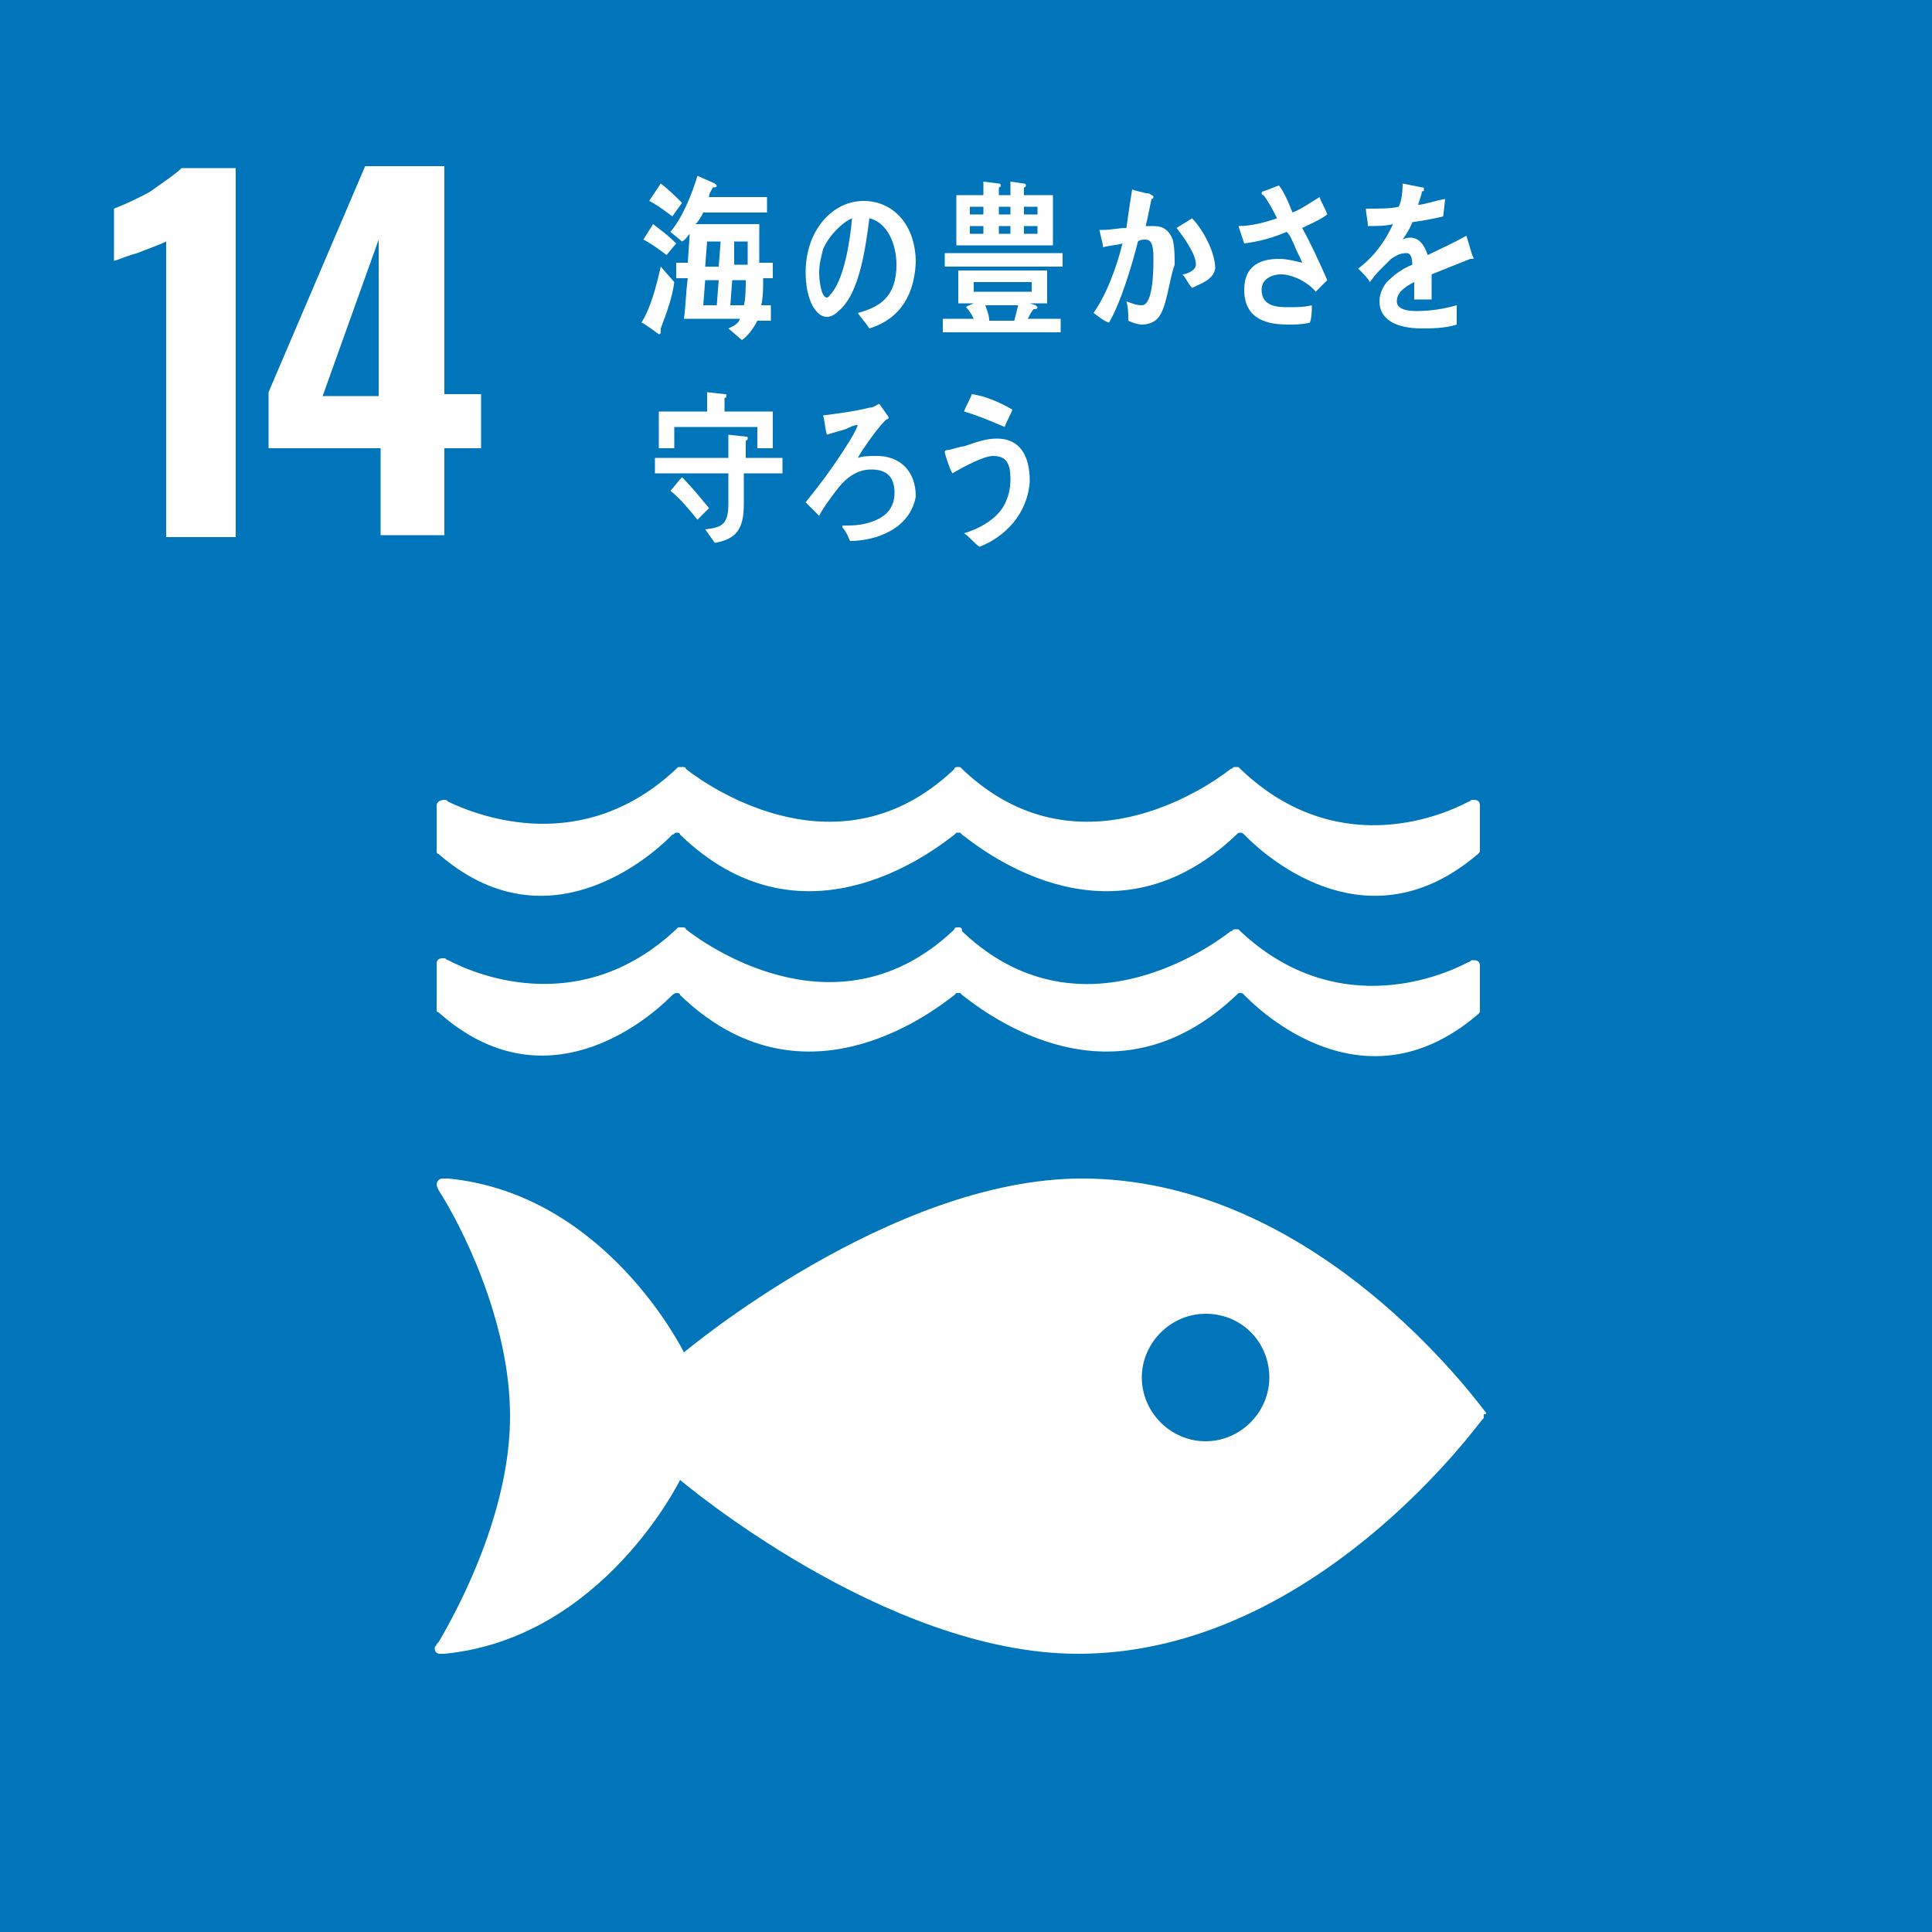 <?xml version="1.0" encoding="utf-8"?>
<!-- Generator: Adobe Illustrator 26.0.2, SVG Export Plug-In . SVG Version: 6.00 Build 0)  -->
<svg version="1.1" id="レイヤー_1" xmlns="http://www.w3.org/2000/svg" xmlns:xlink="http://www.w3.org/1999/xlink" x="0px"
	 y="0px" width="100px" height="100px" viewBox="0 0 100 100" style="enable-background:new 0 0 100 100;" xml:space="preserve">
<style type="text/css">
	.st0{fill:#0075BA;}
	.st1{fill:#FFFFFF;}
</style>
<g>
	<rect class="st0" width="100" height="100"/>
	<g>
		<path class="st1" d="M8.6,12.5c-0.2,0.1-0.7,0.3-1.5,0.6c-0.7,0.2-1.1,0.4-1.2,0.4v-2.7c0.5-0.2,1.2-0.5,1.9-0.9
			C8.5,9.4,9.1,9,9.4,8.7h2.8v19.1H8.6V12.5z"/>
		<path class="st1" d="M19.6,23.2h-5.7v-2.9l5-11.7h4.1v11.8h1.9v2.8h-1.9v4.5h-3.3V23.2z M19.6,20.5v-8.1l-2.9,8.1H19.6z"/>
	</g>
	<g>
		<path class="st1" d="M76.9,73.1c-1.3-1.7-9.4-12.1-20.9-12.1c-9.9,0-20.6,9-20.6,9s-4-8.2-12.2-9c0,0-0.1,0-0.2,0h-0.1
			c-0.2,0-0.3,0.2-0.3,0.3c0,0.1,0.1,0.3,0.1,0.3c1.1,1.7,3.7,6.7,3.7,11.7c0,5-2.7,10-3.7,11.7l-0.1,0.1c0,0.1-0.1,0.1-0.1,0.2
			c0,0.2,0.1,0.3,0.3,0.3l0.1,0c0,0,0.1,0,0.1,0c8.2-0.8,12.2-9,12.2-9s10.6,9,20.6,9c11.4,0,19.6-10.4,20.9-12.1
			c0,0,0.1-0.1,0.1-0.1c0,0,0-0.1,0-0.1c0,0,0-0.1,0-0.1C77,73.2,76.9,73.1,76.9,73.1 M62.4,74.6c-1.8,0-3.3-1.5-3.3-3.3
			c0-1.8,1.5-3.3,3.3-3.3c1.9,0,3.3,1.5,3.3,3.3C65.7,73.1,64.2,74.6,62.4,74.6"/>
		<path class="st1" d="M34.7,51.6C34.7,51.6,34.7,51.6,34.7,51.6c0.1-0.1,0.2-0.2,0.3-0.2c0.1,0,0.2,0,0.2,0.1c0,0,0,0,0,0
			c6.2,6,12.8,1.1,14.2,0l0.1-0.1c0,0,0.1,0,0.1,0c0,0,0.1,0,0.1,0l0.1,0.1c1.4,1.1,7.9,6,14.2,0c0,0,0,0,0,0
			c0.1-0.1,0.1-0.1,0.2-0.1c0.1,0,0.1,0,0.2,0.1c0,0,0.1,0.1,0.1,0.1c1.2,1.2,6.4,5.7,12,0.9c0.1-0.1,0.1-0.1,0.1-0.2V50
			c0-0.2-0.1-0.3-0.3-0.3c0,0,0,0-0.1,0c-0.1,0-0.1,0.1-0.2,0.1c-1.7,0.9-7,2.9-11.8-1.6c0,0-0.1-0.1-0.1-0.1c0,0-0.1,0-0.1,0
			c0,0-0.1,0-0.1,0c-0.1,0-0.1,0.1-0.2,0.1c-1.4,1.1-8,5.5-13.8,0.1l-0.1-0.1C49.8,48,49.7,48,49.6,48c-0.1,0-0.2,0-0.2,0.1
			l-0.1,0.1c-5.8,5.4-12.4,1-13.8-0.1c0-0.1-0.1-0.1-0.2-0.1c0,0-0.1,0-0.1,0c0,0-0.1,0-0.1,0c0,0-0.1,0.1-0.1,0.1
			c-4.8,4.5-10.1,2.5-11.8,1.6c-0.1,0-0.1-0.1-0.2-0.1c0,0,0,0-0.1,0c-0.2,0-0.3,0.1-0.3,0.3v2.3c0,0.1,0,0.2,0.1,0.2
			C28.2,57.3,33.5,52.8,34.7,51.6"/>
		<path class="st1" d="M23,41.4C23,41.4,23,41.4,23,41.4c-0.2,0-0.4,0.1-0.4,0.3V44c0,0.1,0,0.2,0.1,0.2c5.5,4.8,10.8,0.3,12-0.9
			c0,0,0.1-0.1,0.1-0.1c0.1,0,0.1-0.1,0.2-0.1c0.1,0,0.2,0,0.2,0.1c0,0,0,0,0,0c6.2,6,12.8,1.1,14.2,0l0.1-0.1c0,0,0.1,0,0.1,0
			c0,0,0.1,0,0.1,0l0.1,0.1c1.4,1.1,7.9,6,14.2,0c0,0,0,0,0,0c0.1-0.1,0.1-0.1,0.2-0.1c0.1,0,0.1,0,0.2,0.1c0,0,0.1,0.1,0.1,0.1
			c1.2,1.2,6.4,5.7,12,0.9c0.1-0.1,0.1-0.1,0.1-0.2v-2.3c0-0.2-0.1-0.3-0.3-0.3c0,0,0,0-0.1,0c-0.1,0-0.1,0.1-0.2,0.1
			c-1.7,0.9-7,2.9-11.8-1.7c0,0-0.1-0.1-0.1-0.1c0,0-0.1,0-0.1,0c0,0-0.1,0-0.1,0c-0.1,0-0.1,0.1-0.2,0.1c-1.4,1.1-8,5.5-13.8,0.1
			l-0.1-0.1c-0.1-0.1-0.1-0.1-0.2-0.1c-0.1,0-0.2,0-0.2,0.1l-0.1,0.1c-5.8,5.4-12.4,1-13.8-0.1c0-0.1-0.1-0.1-0.2-0.1
			c0,0-0.1,0-0.1,0c0,0-0.1,0-0.1,0c0,0-0.1,0.1-0.1,0.1c-4.8,4.5-10.1,2.5-11.8,1.7C23.1,41.4,23.1,41.4,23,41.4"/>
	</g>
	<g>
		<path class="st1" d="M34.5,13.2c-0.4-0.3-0.8-0.6-1.2-0.8l0.5-0.8c0.4,0.3,0.8,0.6,1.2,1L34.5,13.2z M34.2,17c0,0.1,0,0.1,0,0.2
			c0,0,0,0.1-0.1,0.1c0,0-0.8-0.6-0.9-0.6c0.5-0.8,0.8-2,1-2.9l0.7,0.8C34.8,15.4,34.5,16.2,34.2,17z M34.8,11.2
			c-0.4-0.3-0.8-0.6-1.2-0.8l0.6-0.9c0.4,0.3,0.8,0.7,1.1,1L34.8,11.2z M39.5,14.5c0,0.4,0,0.9-0.1,1.3h0.5v0.8h-0.7
			c-0.2,0.4-0.5,0.8-0.8,1L37.7,17c0.2-0.1,0.5-0.2,0.6-0.5h-2.9c0.1-0.7,0.1-1.4,0.2-2.1h-0.6v-0.8h0.6l0.1-1.5
			c-0.1,0.1-0.2,0.3-0.4,0.4l-0.6-0.5c0.6-0.7,1.1-1.9,1.4-2.9l0.9,0.4c0,0,0.1,0.1,0.1,0.1c0,0.1-0.1,0.1-0.2,0.1
			c-0.1,0.2-0.2,0.3-0.2,0.5h3v0.8h-3.3c-0.1,0.2-0.2,0.4-0.4,0.6h3.3c0,0.7,0,1.3,0,2h0.7v0.8H39.5z M36.5,14.5l-0.1,1.3h0.7
			l0.1-1.3H36.5z M36.6,12.5l-0.1,1.3h0.7l0.1-1.3H36.6z M37.9,14.5l-0.1,1.3h0.7c0.1-0.3,0.1-1,0.1-1.3H37.9z M38.7,12.5H38
			L38,13.7h0.7c0-0.2,0-0.3,0-0.5V12.5z"/>
		<path class="st1" d="M45,17c-0.2-0.3-0.4-0.5-0.6-0.8c1.1-0.3,2-0.8,2-2.5c0-1.1-0.5-2.2-1.4-2.4c-0.2,1.5-0.5,3.9-1.6,4.8
			c-0.2,0.2-0.4,0.3-0.6,0.3c-0.3,0-0.5-0.2-0.7-0.5c-0.3-0.5-0.4-1.2-0.4-1.8c0-2.2,1.4-3.7,3-3.7c1.5,0,2.7,1.2,2.7,3.2
			C47.3,15.6,46.3,16.6,45,17z M42.6,12.9c-0.1,0.4-0.2,0.8-0.2,1.2c0,0.4,0.1,1.3,0.4,1.3c0.1,0,0.2-0.2,0.3-0.3
			c0.6-0.8,0.9-2.6,1-3.8C43.6,11.5,42.9,12.2,42.6,12.9z"/>
		<path class="st1" d="M48.8,17.2v-0.7h1.6c-0.1-0.2-0.2-0.4-0.4-0.6c0.1-0.1,0.2-0.1,0.4-0.2h-0.8V14h4.6v1.7h-0.9l0.3,0.1
			c0,0,0.1,0.1,0.1,0.1c0,0.1-0.1,0.1-0.2,0.1c-0.1,0.1-0.2,0.3-0.3,0.5h1.7v0.7H48.8z M48.9,13.8v-0.7H55v0.7H48.9z M49.5,12.7
			v-2.6h1.4V9.4l0.8,0.1c0,0,0.1,0,0.1,0.1c0,0.1-0.1,0.1-0.1,0.1v0.4h0.6V9.4L53,9.5c0,0,0.1,0,0.1,0.1c0,0.1-0.1,0.1-0.1,0.1v0.4
			h1.5v2.6H49.5z M50.9,10.7h-0.7v0.4h0.7V10.7z M50.9,11.7h-0.7v0.4h0.7V11.7z M53.4,14.6h-3v0.5h3V14.6z M51,15.8
			c0.1,0.3,0.2,0.5,0.2,0.8h1.3l0.2-0.8H51z M52.3,10.7h-0.6v0.4h0.6V10.7z M52.3,11.7h-0.6v0.4h0.6V11.7z M53.7,10.7H53v0.4h0.7
			V10.7z M53.7,11.7H53v0.4h0.7V11.7z"/>
		<path class="st1" d="M59.9,16.5c-0.2,0.2-0.5,0.3-0.8,0.3c-0.2,0-0.5-0.1-0.7-0.2c0-0.3,0-0.7-0.1-1c0.3,0.1,0.5,0.2,0.8,0.2
			c0.6,0,0.6-1.9,0.6-2.4c0-0.4,0-1-0.4-1c-0.1,0-0.3,0-0.4,0.1c-0.3,1.2-0.9,3.2-1.5,4.2c-0.3-0.1-0.5-0.3-0.8-0.5
			c0.7-1,1.2-2.4,1.5-3.6c-0.3,0.1-0.7,0.1-1,0.2c0-0.1-0.2-0.9-0.2-0.9c0,0,0,0,0,0c0.1,0,0.1,0,0.2,0c0.4,0,0.8-0.1,1.2-0.1
			c0.1-0.7,0.2-1.4,0.3-2c0.2,0.1,0.4,0.1,0.7,0.2c0.1,0,0.2,0,0.3,0.1c0,0,0.1,0,0.1,0.1c0,0.1-0.1,0.1-0.1,0.1
			c-0.1,0.5-0.2,1-0.3,1.4c0.1,0,0.3,0,0.4,0c0.5,0,0.8,0.2,1,0.7c0.1,0.4,0.1,0.9,0.1,1.3C60.5,14.5,60.4,16,59.9,16.5z M61.7,14.9
			c-0.2-0.2-0.3-0.5-0.5-0.7c0.2,0,0.7-0.2,0.7-0.5c0-0.6-0.7-1.5-1-1.9c0.3-0.2,0.5-0.3,0.8-0.5c0.5,0.5,1.2,1.7,1.2,2.6
			C62.8,14.5,62.1,14.7,61.7,14.9z"/>
		<path class="st1" d="M67.4,11.8c0.5,0.9,0.9,1.8,1.3,2.7l-0.6,0.6c-0.4-0.5-1.2-0.9-1.8-0.9c-0.4,0-1,0.2-1,0.8
			c0,0.9,0.9,0.9,1.4,0.9c0.4,0,0.8,0,1.2-0.1c0,0.3,0,0.6-0.1,0.9c-0.4,0.1-0.8,0.1-1.1,0.1c-1,0-2.3-0.2-2.3-1.8
			c0-1.3,0.9-1.6,1.8-1.6c0.4,0,0.8,0.1,1.2,0.2c-0.1-0.3-0.3-0.6-0.4-0.9c-0.1-0.2-0.2-0.5-0.4-0.7c-0.7,0.3-1.4,0.5-2.2,0.6
			c-0.1-0.3-0.2-0.6-0.3-0.9c0.7,0,1.4-0.2,2-0.4c-0.2-0.4-0.4-0.8-0.7-1.2c0,0-0.1,0-0.1-0.1c0,0,0-0.1,0.1-0.1
			c0.3-0.1,0.5-0.2,0.8-0.3c0.3,0.4,0.5,0.9,0.7,1.4c0.5-0.2,0.9-0.5,1.4-0.8c0.1,0.3,0.3,0.6,0.4,0.9
			C68.3,11.4,67.8,11.6,67.4,11.8z"/>
		<path class="st1" d="M76.2,13.4c0,0-0.1,0-0.1,0c-0.5,0.2-1.5,0.6-2,0.8v1.3l-0.9,0c0-0.1,0-0.2,0-0.4v-0.5
			c-0.6,0.3-0.9,0.6-0.9,1c0,0.3,0.3,0.5,1,0.5c0.7,0,1.4-0.1,2.1-0.3l0,1c-0.6,0.2-1.4,0.2-1.8,0.2c-1.4,0-2.2-0.5-2.2-1.4
			c0-0.4,0.2-0.9,0.6-1.2c0.2-0.2,0.6-0.5,1.1-0.7c0-0.4-0.1-0.6-0.3-0.6c-0.3,0-0.5,0.1-0.8,0.3c-0.1,0.1-0.3,0.3-0.6,0.6
			c-0.3,0.3-0.4,0.5-0.5,0.6c-0.1-0.2-0.3-0.4-0.6-0.7c0.8-0.6,1.4-1.4,1.8-2.3c-0.4,0.1-0.8,0.1-1.3,0.1c0-0.3-0.1-0.6-0.1-0.9
			c0.7,0,1.3,0,1.7-0.1c0.1-0.2,0.2-0.6,0.2-1.2l1,0.2c0.1,0,0.1,0,0.1,0.1c0,0.1,0,0.1-0.1,0.1c0,0.1-0.1,0.4-0.2,0.7
			c0.3,0,0.8-0.2,1.4-0.3l-0.1,0.9c-0.4,0.1-0.9,0.2-1.6,0.3c-0.1,0.3-0.3,0.6-0.5,0.9c0.2-0.1,0.3-0.1,0.4-0.1
			c0.4,0,0.7,0.3,0.9,0.9c0.6-0.3,1.3-0.6,2-1l0.3,1C76.3,13.4,76.3,13.4,76.2,13.4z"/>
		<path class="st1" d="M38.5,24.5v1.6c0,1.3-0.4,1.8-1.5,2l-0.5-0.7c0.8-0.1,1.2-0.2,1.2-1.3c0-0.5,0-1.1,0-1.6h-3.8v-0.8h3.8v-1.2
			l0.9,0.1c0.1,0,0.1,0,0.1,0.1c0,0.1-0.1,0.1-0.1,0.1v0.9h1.9v0.8H38.5z M39.2,23.2v-1.1h-4.3v1.1h-0.8v-1.9h2.5v-1l0.9,0.1
			c0.1,0,0.1,0,0.1,0.1c0,0.1-0.1,0.1-0.1,0.1v0.7H40v1.9H39.2z M36.1,26.9c-0.4-0.5-0.9-1.1-1.4-1.5c0.2-0.2,0.4-0.5,0.6-0.7
			c0.5,0.5,0.9,1,1.4,1.6L36.1,26.9z"/>
		<path class="st1" d="M44,28c-0.1-0.2-0.2-0.5-0.4-0.7c0,0,0-0.1,0-0.1c0,0,0,0,0.1,0c0.4,0,0.7,0,1.1-0.1c0.8-0.2,1.5-0.6,1.5-1.6
			c0-0.9-0.5-1.2-1.2-1.2c-0.8,0-1.4,0.5-1.9,1.2c-0.3,0.4-0.6,0.8-0.8,1.2c-0.2-0.2-0.5-0.5-0.7-0.7c0.8-1,1.4-1.8,2.1-2.9
			c0.2-0.3,0.5-0.8,0.6-1.1c-0.2,0-0.4,0.1-0.6,0.2c-0.3,0.1-0.7,0.2-1,0.3c-0.1-0.3-0.1-0.7-0.2-1c0.8-0.1,1.6-0.2,2.4-0.4
			c0.2,0,0.3-0.1,0.5-0.2c0.1,0.1,0.5,0.7,0.5,0.7c0,0.1-0.1,0.1-0.1,0.1c-0.3,0.2-1.3,1.6-1.5,2c0.3-0.1,0.6-0.1,1-0.1
			c1.1,0,2,0.7,2,2.1C47.1,27.4,45.3,28,44,28z"/>
		<path class="st1" d="M50.7,28.3c-0.3-0.2-0.5-0.5-0.8-0.7c0.7-0.2,1.7-0.7,2.1-1.5c0.2-0.4,0.3-0.8,0.3-1.3c0-0.8-0.2-1.2-0.9-1.2
			c-0.5,0-1.6,0.6-2.1,0.9c-0.1-0.1-0.4-1-0.4-1.1c0-0.1,0.1-0.1,0.1-0.1c0.2,0,0.7-0.2,0.9-0.2c0.6-0.2,1.1-0.4,1.7-0.4
			c1.2,0,1.7,0.9,1.7,2.2C53.2,26.6,52,27.8,50.7,28.3z M52,22.1c-0.7-0.3-1.4-0.6-2.1-0.8c0.1-0.3,0.3-0.6,0.4-0.9
			c0.7,0.1,1.4,0.4,2.1,0.8C52.3,21.5,52.1,21.8,52,22.1z"/>
	</g>
</g>
</svg>
